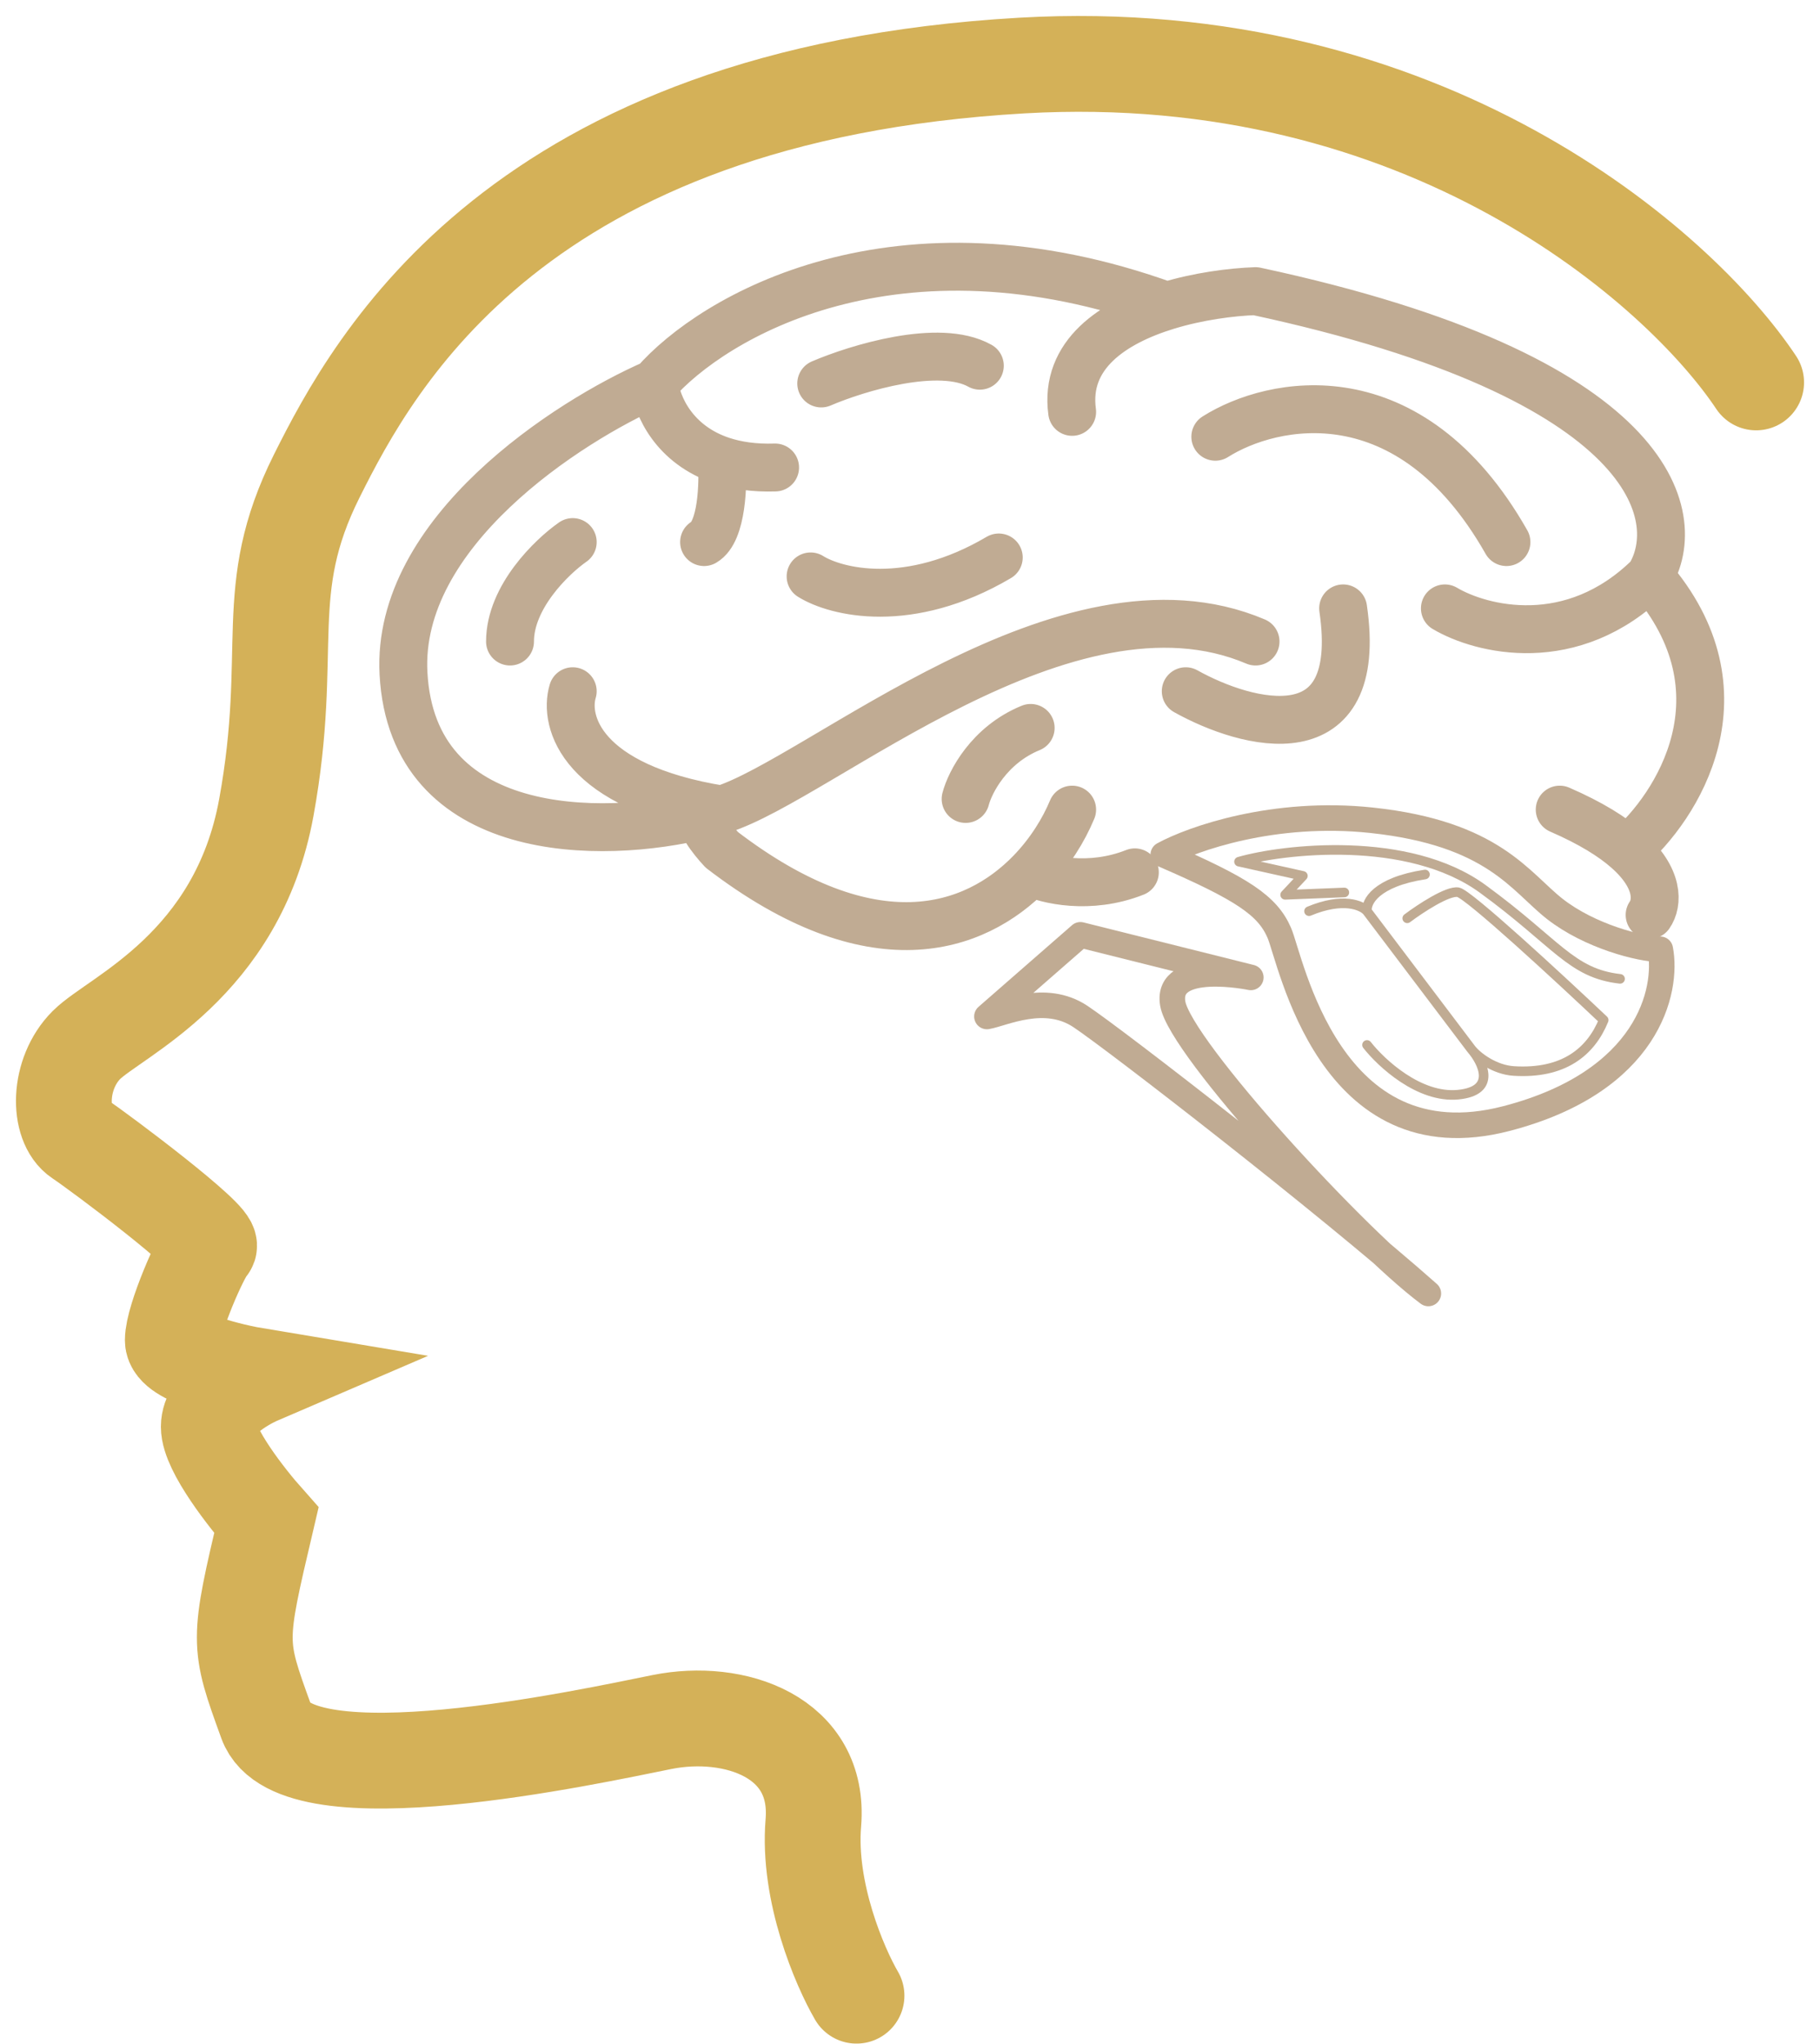 <svg width="57" height="64" viewBox="0 0 57 64" fill="none" xmlns="http://www.w3.org/2000/svg">
<path d="M33.578 25.35C33.317 25.978 32.885 26.689 32.279 27.314M32.279 27.314C30.527 29.122 27.321 30.223 22.607 26.61C22.311 26.294 21.784 25.632 22.051 25.506M32.279 27.314C32.774 27.549 34.119 27.877 35.542 27.314M51.664 28.648C51.919 28.283 51.978 27.504 50.966 26.61M48.848 25.35C49.828 25.775 50.507 26.204 50.966 26.61M50.966 26.61C52.52 25.276 54.837 21.695 51.664 18.048M51.664 18.048C49.233 20.45 46.377 19.716 45.252 19.049M51.664 18.048C52.789 16.195 51.894 11.814 39.322 9.116C38.558 9.143 37.524 9.277 36.543 9.578M33.578 12.896C33.334 11.099 34.861 10.094 36.543 9.578M20.494 12.007C22.311 9.918 28.063 6.509 36.543 9.578M20.494 12.007C17.776 13.193 12.4 16.669 12.637 21.087C12.917 26.296 18.802 26.328 22.051 25.506M20.494 12.007C20.57 12.706 21.111 13.927 22.607 14.423M22.607 25.35C25.683 24.386 33.392 17.566 39.322 20.087M22.607 25.35C22.433 25.404 22.247 25.457 22.051 25.506M22.607 25.35C18.189 24.638 17.653 22.582 17.937 21.643M24.275 14.638C23.619 14.659 23.068 14.575 22.607 14.423M22.607 14.423C22.657 15.137 22.614 16.647 22.051 16.973M25.72 12.007C26.845 11.525 29.413 10.739 30.687 11.451M17.937 16.973C17.282 17.43 15.973 18.693 15.973 20.087M30.242 25.016C30.377 24.497 30.973 23.326 32.279 22.792M37.136 21.643C39.063 22.718 42.747 23.704 42.065 19.049M38.062 13.675C39.84 12.55 44.151 11.636 47.18 16.973M25.387 18.048C26.177 18.542 28.463 19.116 31.28 17.455" stroke="#C0AB93" stroke-width="1.5" stroke-linecap="round" stroke-linejoin="round"/>
<path d="M42.955 25.683C39.901 25.357 37.334 26.264 36.432 26.758C38.915 27.833 39.693 28.352 40.064 29.204C40.434 30.057 41.62 36.468 47.18 35.023C51.627 33.867 52.245 31.008 51.998 29.723C51.368 29.723 49.791 29.315 48.699 28.463C47.608 27.61 46.772 26.091 42.955 25.683Z" stroke="#C0AB93" stroke-width="0.8" stroke-linecap="round" stroke-linejoin="round"/>
<path d="M50.738 30.649C49.197 30.472 48.774 29.538 46.439 27.833C44.104 26.128 40.175 26.585 38.804 26.98L40.805 27.425L40.249 28.018L42.103 27.944" stroke="#C0AB93" stroke-width="0.3" stroke-linecap="round" stroke-linejoin="round"/>
<path d="M42.813 32.718C43.258 33.287 44.451 34.394 45.667 34.275C46.883 34.157 46.445 33.27 46.075 32.842M46.075 32.842L42.813 28.53M46.075 32.842C46.272 33.098 46.816 33.497 47.409 33.534C48.965 33.631 49.818 32.941 50.226 31.94C48.842 30.631 45.993 27.997 45.667 27.937C45.341 27.878 44.469 28.456 44.073 28.753M42.813 28.53C42.653 28.345 42.064 28.086 40.997 28.53M42.813 28.53C42.776 28.246 43.087 27.619 44.629 27.381" stroke="#C0AB93" stroke-width="0.3" stroke-linecap="round" stroke-linejoin="round"/>
<path d="M44.734 40.5C41.571 37.695 34.949 32.568 33.837 31.827C32.725 31.086 31.416 31.74 30.909 31.827L33.837 29.27L39.174 30.604C39.174 30.604 36.506 30.048 36.728 31.419C36.95 32.791 42.54 38.869 44.734 40.5Z" stroke="#C0AB93" stroke-width="0.8" stroke-linejoin="round"/>
<path d="M26.825 62.487C26.299 61.585 25.292 59.239 25.473 57.075C25.698 54.369 22.993 53.467 20.739 53.917C18.485 54.369 9.244 56.398 8.342 53.917C7.441 51.437 7.441 51.437 8.342 47.603C7.741 46.927 6.539 45.394 6.539 44.672C6.539 43.95 7.591 43.319 8.117 43.093C7.215 42.943 5.412 42.507 5.412 41.966C5.412 41.289 6.314 39.26 6.539 39.034C6.765 38.809 3.158 36.103 2.482 35.652C1.806 35.201 1.806 33.622 2.707 32.72C3.609 31.818 7.441 30.24 8.342 25.279C9.244 20.317 8.117 18.513 9.92 14.905C11.723 11.297 16.231 2.954 32.009 2.052C44.632 1.33 52.596 8.366 55 11.974" stroke="#D4B158" stroke-width="3" stroke-linecap="round"/>
</svg>
